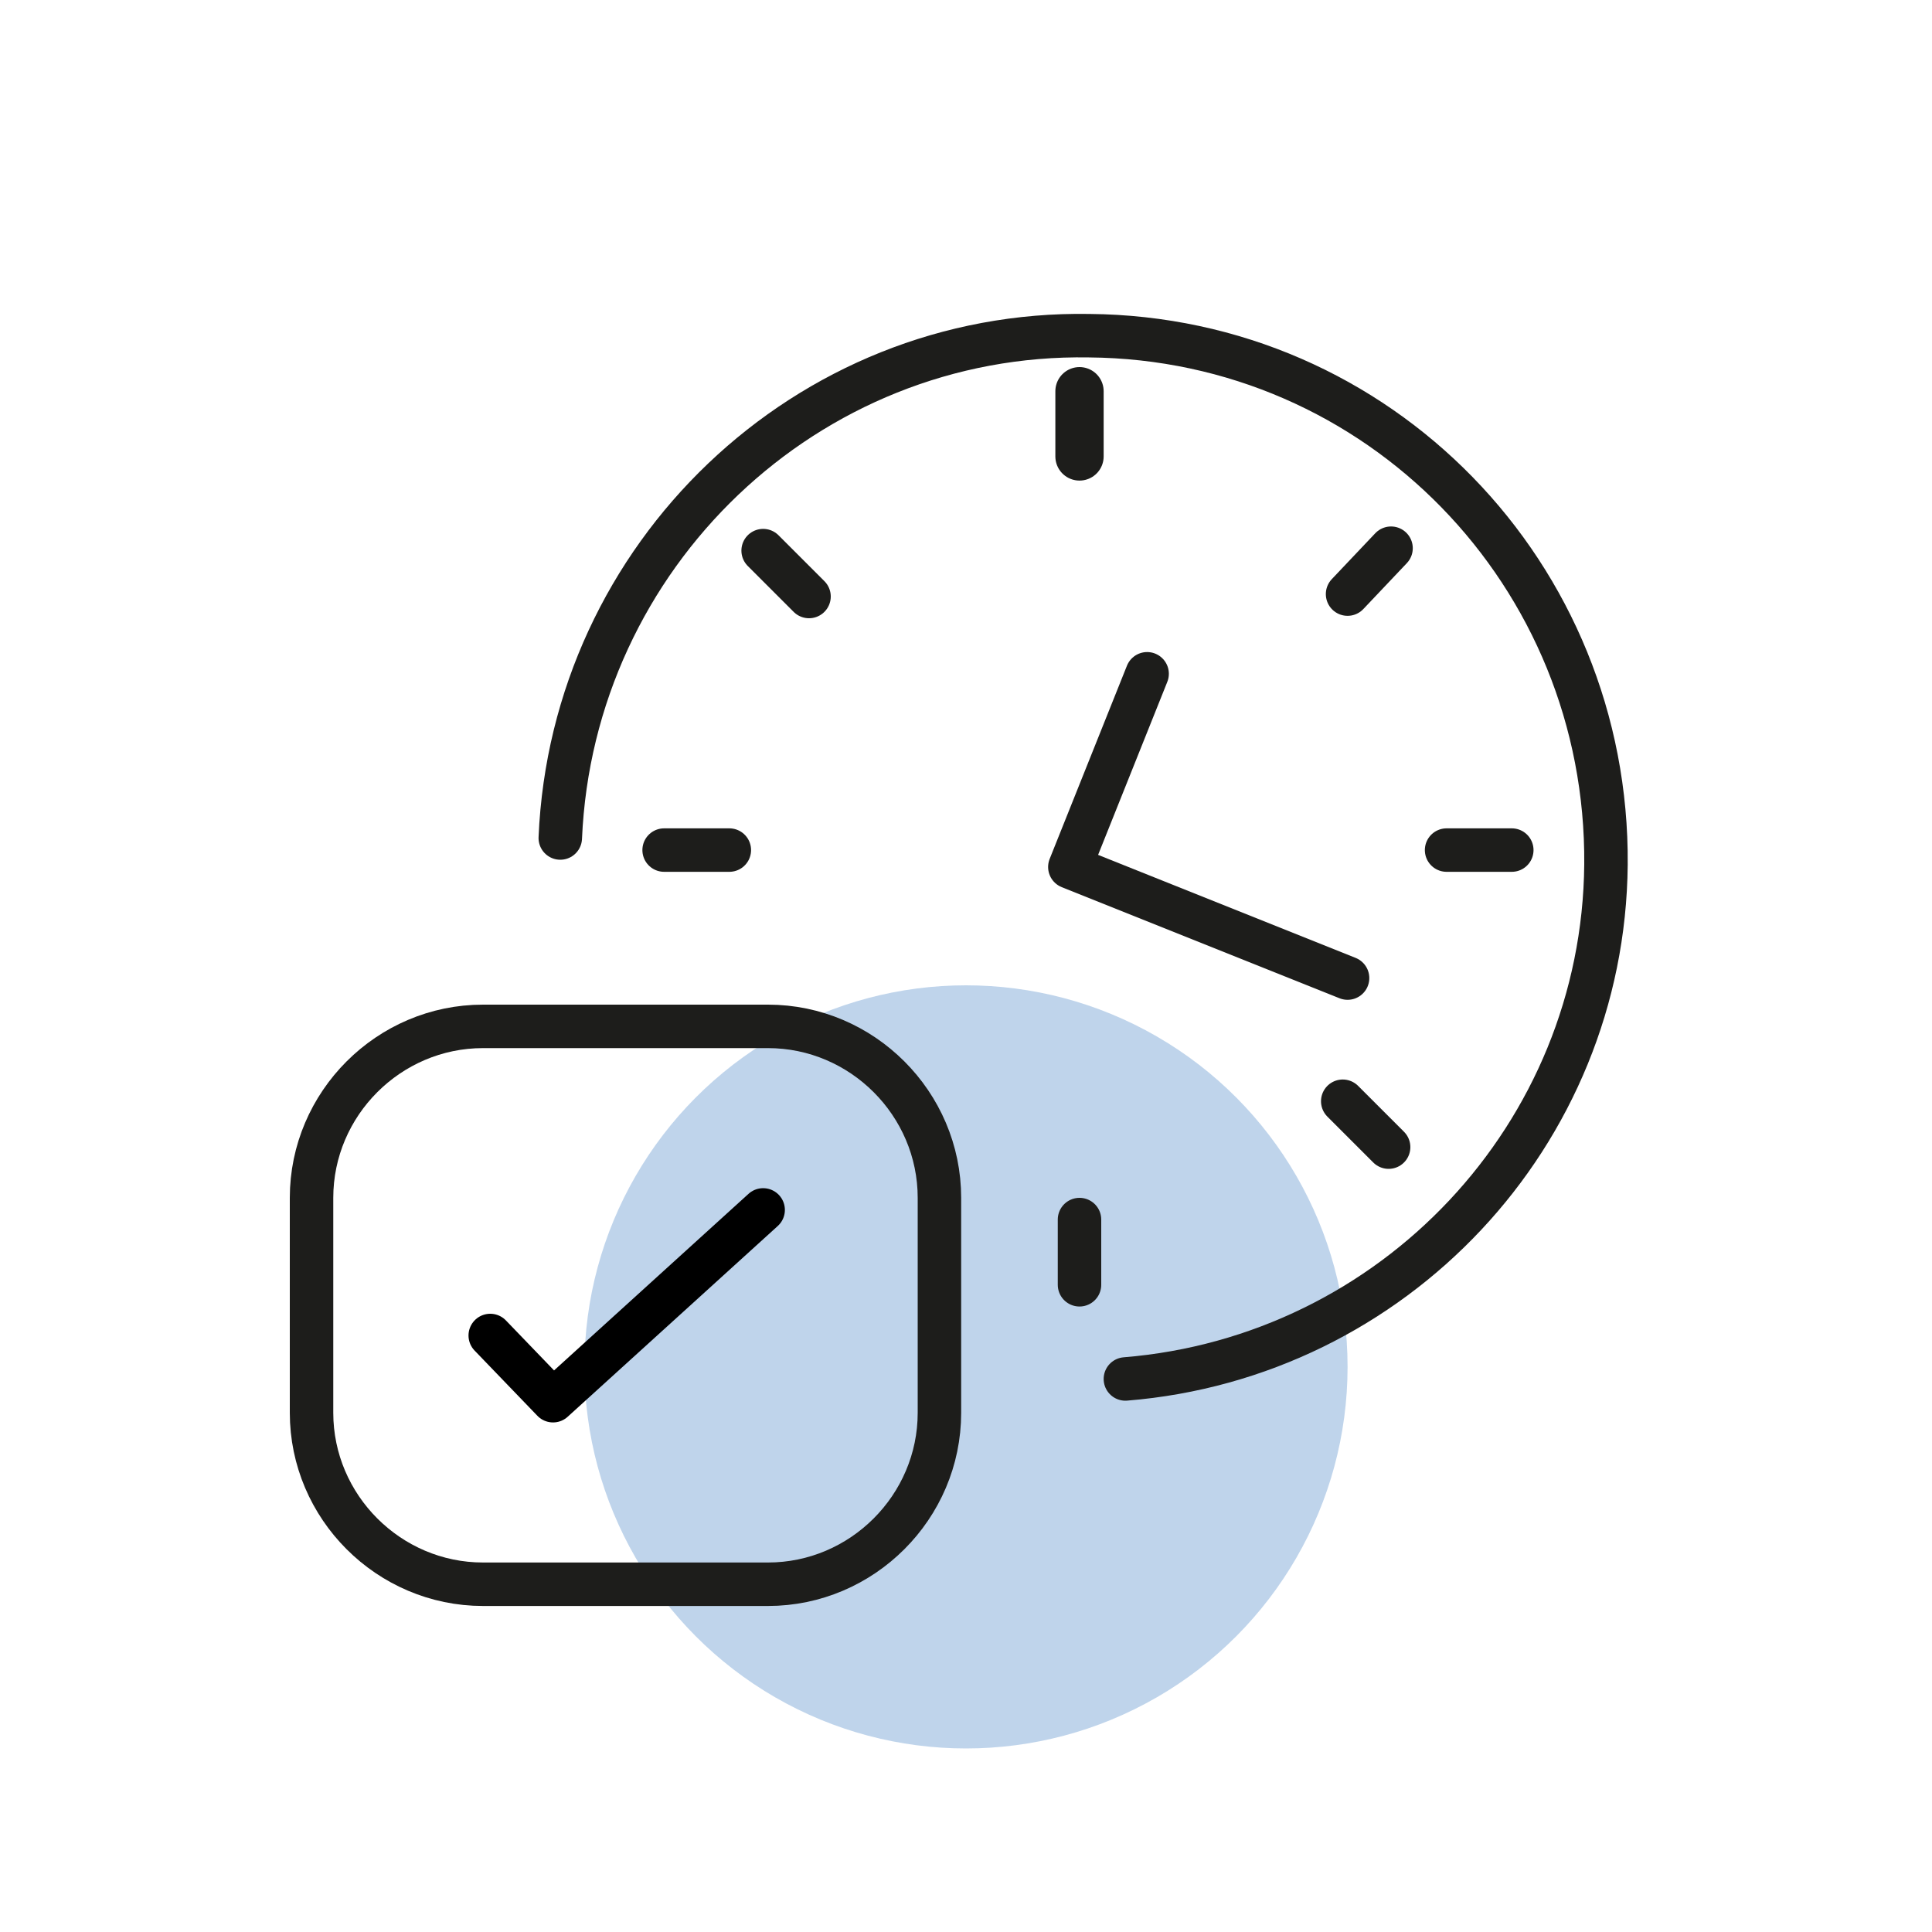 <?xml version="1.0" encoding="utf-8"?>
<!-- Generator: Adobe Illustrator 25.1.0, SVG Export Plug-In . SVG Version: 6.00 Build 0)  -->
<svg version="1.1" xmlns="http://www.w3.org/2000/svg" xmlns:xlink="http://www.w3.org/1999/xlink" x="0px" y="0px"
	 viewBox="0 0 80 80" style="enable-background:new 0 0 80 80;" xml:space="preserve">
<style type="text/css">
	.st0{opacity:0.4;}
	.st1{clip-path:url(#SVGID_3_);}
	.st2{fill:none;stroke:#000000;stroke-width:0.25;stroke-miterlimit:10;}
	.st3{display:none;}
	.st4{opacity:0.3;fill:#2A6EBB;enable-background:new    ;}
	.st5{fill:none;stroke:#000000;stroke-width:1.8;stroke-linecap:round;stroke-linejoin:round;}
	.st6{fill-rule:evenodd;clip-rule:evenodd;fill:none;stroke:#000000;stroke-width:1.8;stroke-linecap:round;stroke-linejoin:round;}
	.st7{fill:none;stroke:#000000;stroke-width:1.8;stroke-linecap:round;}
	.st8{fill:none;stroke:#1D1D1B;stroke-width:1.8;stroke-linecap:round;stroke-linejoin:round;}
	.st9{fill:none;stroke:#1D1D1B;stroke-width:2;stroke-linecap:round;stroke-linejoin:round;}
	.st10{stroke:#000000;stroke-width:1.8;stroke-linecap:round;stroke-linejoin:round;}
	.st11{fill:none;stroke:#000000;stroke-width:2;stroke-linecap:round;stroke-linejoin:round;}
	.st12{fill:none;stroke:#000000;stroke-width:1.6;stroke-linecap:round;stroke-linejoin:round;}
	
		.st13{fill-rule:evenodd;clip-rule:evenodd;fill:none;stroke:#1D1D1B;stroke-width:1.8;stroke-linecap:round;stroke-linejoin:round;}
</style>
<symbol  id="material_x5F_product_x5F_icon_x5F_keylines" viewBox="0 -192 192 192">
	<g class="st0">
		<defs>
			<path id="SVGID_2_" class="st0" d="M0,0v-192h192V0H0z"/>
		</defs>
		<clipPath id="SVGID_3_">
			<use xlink:href="#SVGID_2_"  style="overflow:visible;"/>
		</clipPath>
		<g class="st1">
			<line class="st2" x1="0.2" y1="-0.2" x2="191.7" y2="-191.7"/>
			<g>
				<path d="M191.8-0.2v-191.5H0.2V-0.2H191.8 M192,0H0v-192h192V0L192,0z"/>
			</g>
			<line class="st2" x1="191.7" y1="-0.2" x2="0.2" y2="-191.7"/>
			<line class="st2" x1="124" y1="0" x2="124" y2="-192"/>
			<line class="st2" x1="68" y1="0" x2="68" y2="-192"/>
			<line class="st2" x1="192" y1="-124" x2="0" y2="-124"/>
			<line class="st2" x1="192" y1="-68" x2="0" y2="-68"/>
			<circle class="st2" cx="96" cy="-96" r="40"/>
			<line class="st2" x1="0" y1="-96" x2="192" y2="-96"/>
			<line class="st2" x1="96" y1="0" x2="96" y2="-192"/>
		</g>
		<g class="st1">
			<g>
				<path d="M96-8.2c48.4,0,87.8-39.4,87.8-87.8s-39.4-87.8-87.8-87.8S8.2-144.4,8.2-96S47.6-8.2,96-8.2 M96-8C47.4-8,8-47.4,8-96
					s39.4-88,88-88s88,39.4,88,88S144.6-8,96-8L96-8z"/>
			</g>
		</g>
		<g class="st1">
			<g>
				<path d="M160-20.2c6.5,0,11.8-5.3,11.8-11.8v-128c0-6.5-5.3-11.8-11.8-11.8H32c-6.5,0-11.8,5.3-11.8,11.8v128
					c0,6.5,5.3,11.8,11.8,11.8H160 M160-20H32c-6.6,0-12-5.4-12-12v-128c0-6.6,5.4-12,12-12h128c6.6,0,12,5.4,12,12v128
					C172-25.4,166.6-20,160-20L160-20z"/>
			</g>
		</g>
		<g class="st1">
			<g>
				<path d="M148-8.2c6.5,0,11.8-5.3,11.8-11.8v-152c0-6.5-5.3-11.8-11.8-11.8H44c-6.5,0-11.8,5.3-11.8,11.8v152
					c0,6.5,5.3,11.8,11.8,11.8H148 M148-8H44c-6.6,0-12-5.4-12-12v-152c0-6.6,5.4-12,12-12h104c6.6,0,12,5.4,12,12v152
					C160-13.4,154.6-8,148-8L148-8z"/>
			</g>
		</g>
		<g class="st1">
			<g>
				<path d="M172-32.2c6.5,0,11.8-5.3,11.8-11.8v-104c0-6.5-5.3-11.8-11.8-11.8H20c-6.5,0-11.8,5.3-11.8,11.8v104
					c0,6.5,5.3,11.8,11.8,11.8H172 M172-32H20c-6.6,0-12-5.4-12-12v-104c0-6.6,5.4-12,12-12h152c6.6,0,12,5.4,12,12v104
					C184-37.4,178.6-32,172-32L172-32z"/>
			</g>
		</g>
	</g>
</symbol>
<g id="labels">
</g>
<g id="grid" class="st3">
	
		<use xlink:href="#material_x5F_product_x5F_icon_x5F_keylines"  width="192" height="192" x="0" y="-192" transform="matrix(0.415 0 0 -0.415 0.115 0.115)" style="display:inline;overflow:visible;"/>
</g>
<g id="blue-shape">
	<circle id="Ellipse_341_46_" class="st4" cx="40" cy="56.6" r="15.8"/>
</g>
<g id="strokes">
	<path id="Path_50_5_" class="st5" d="M20.3,55.3l2.6,2.7l8.7-7.9"/>
	<path id="Rectangle_566_4_" class="st8" d="M20,42.5h11.8c3.9,0,7.1,3.2,7.1,7.1v8.9c0,3.9-3.2,7.1-7.1,7.1H20
		c-3.9,0-7.1-3.2-7.1-7.1v-8.9C12.9,45.7,16.1,42.5,20,42.5z"/>
	<path id="Path_5316_1_" class="st8" d="M23.2,34.7C23.7,23,33.4,13.7,45.1,13.9c12,0.1,21.5,9.9,21.4,21.9
		C66.4,47,57.7,56.2,46.6,57.1"/>
	<path id="Path_5317_2_" class="st8" d="M55.8,40.5l-11.5-4.6l3.2-8"/>
	<line id="Line_24_2_" class="st9" x1="44.7" y1="18.9" x2="44.7" y2="16.2"/>
	<line id="Line_25_2_" class="st8" x1="44.7" y1="53.2" x2="44.7" y2="50.5"/>
	<line id="Line_26_2_" class="st8" x1="59.9" y1="35.2" x2="62.6" y2="35.2"/>
	<line id="Line_27_2_" class="st8" x1="27.5" y1="35.2" x2="30.2" y2="35.2"/>
	<line id="Line_28_2_" class="st8" x1="31.6" y1="22.8" x2="33.5" y2="24.7"/>
	<line id="Line_29_2_" class="st8" x1="57.6" y1="22.7" x2="55.8" y2="24.6"/>
	<line id="Line_30_2_" class="st8" x1="57.5" y1="47.5" x2="55.6" y2="45.6"/>
</g>
<g id="Layer_5">
</g>
</svg>
